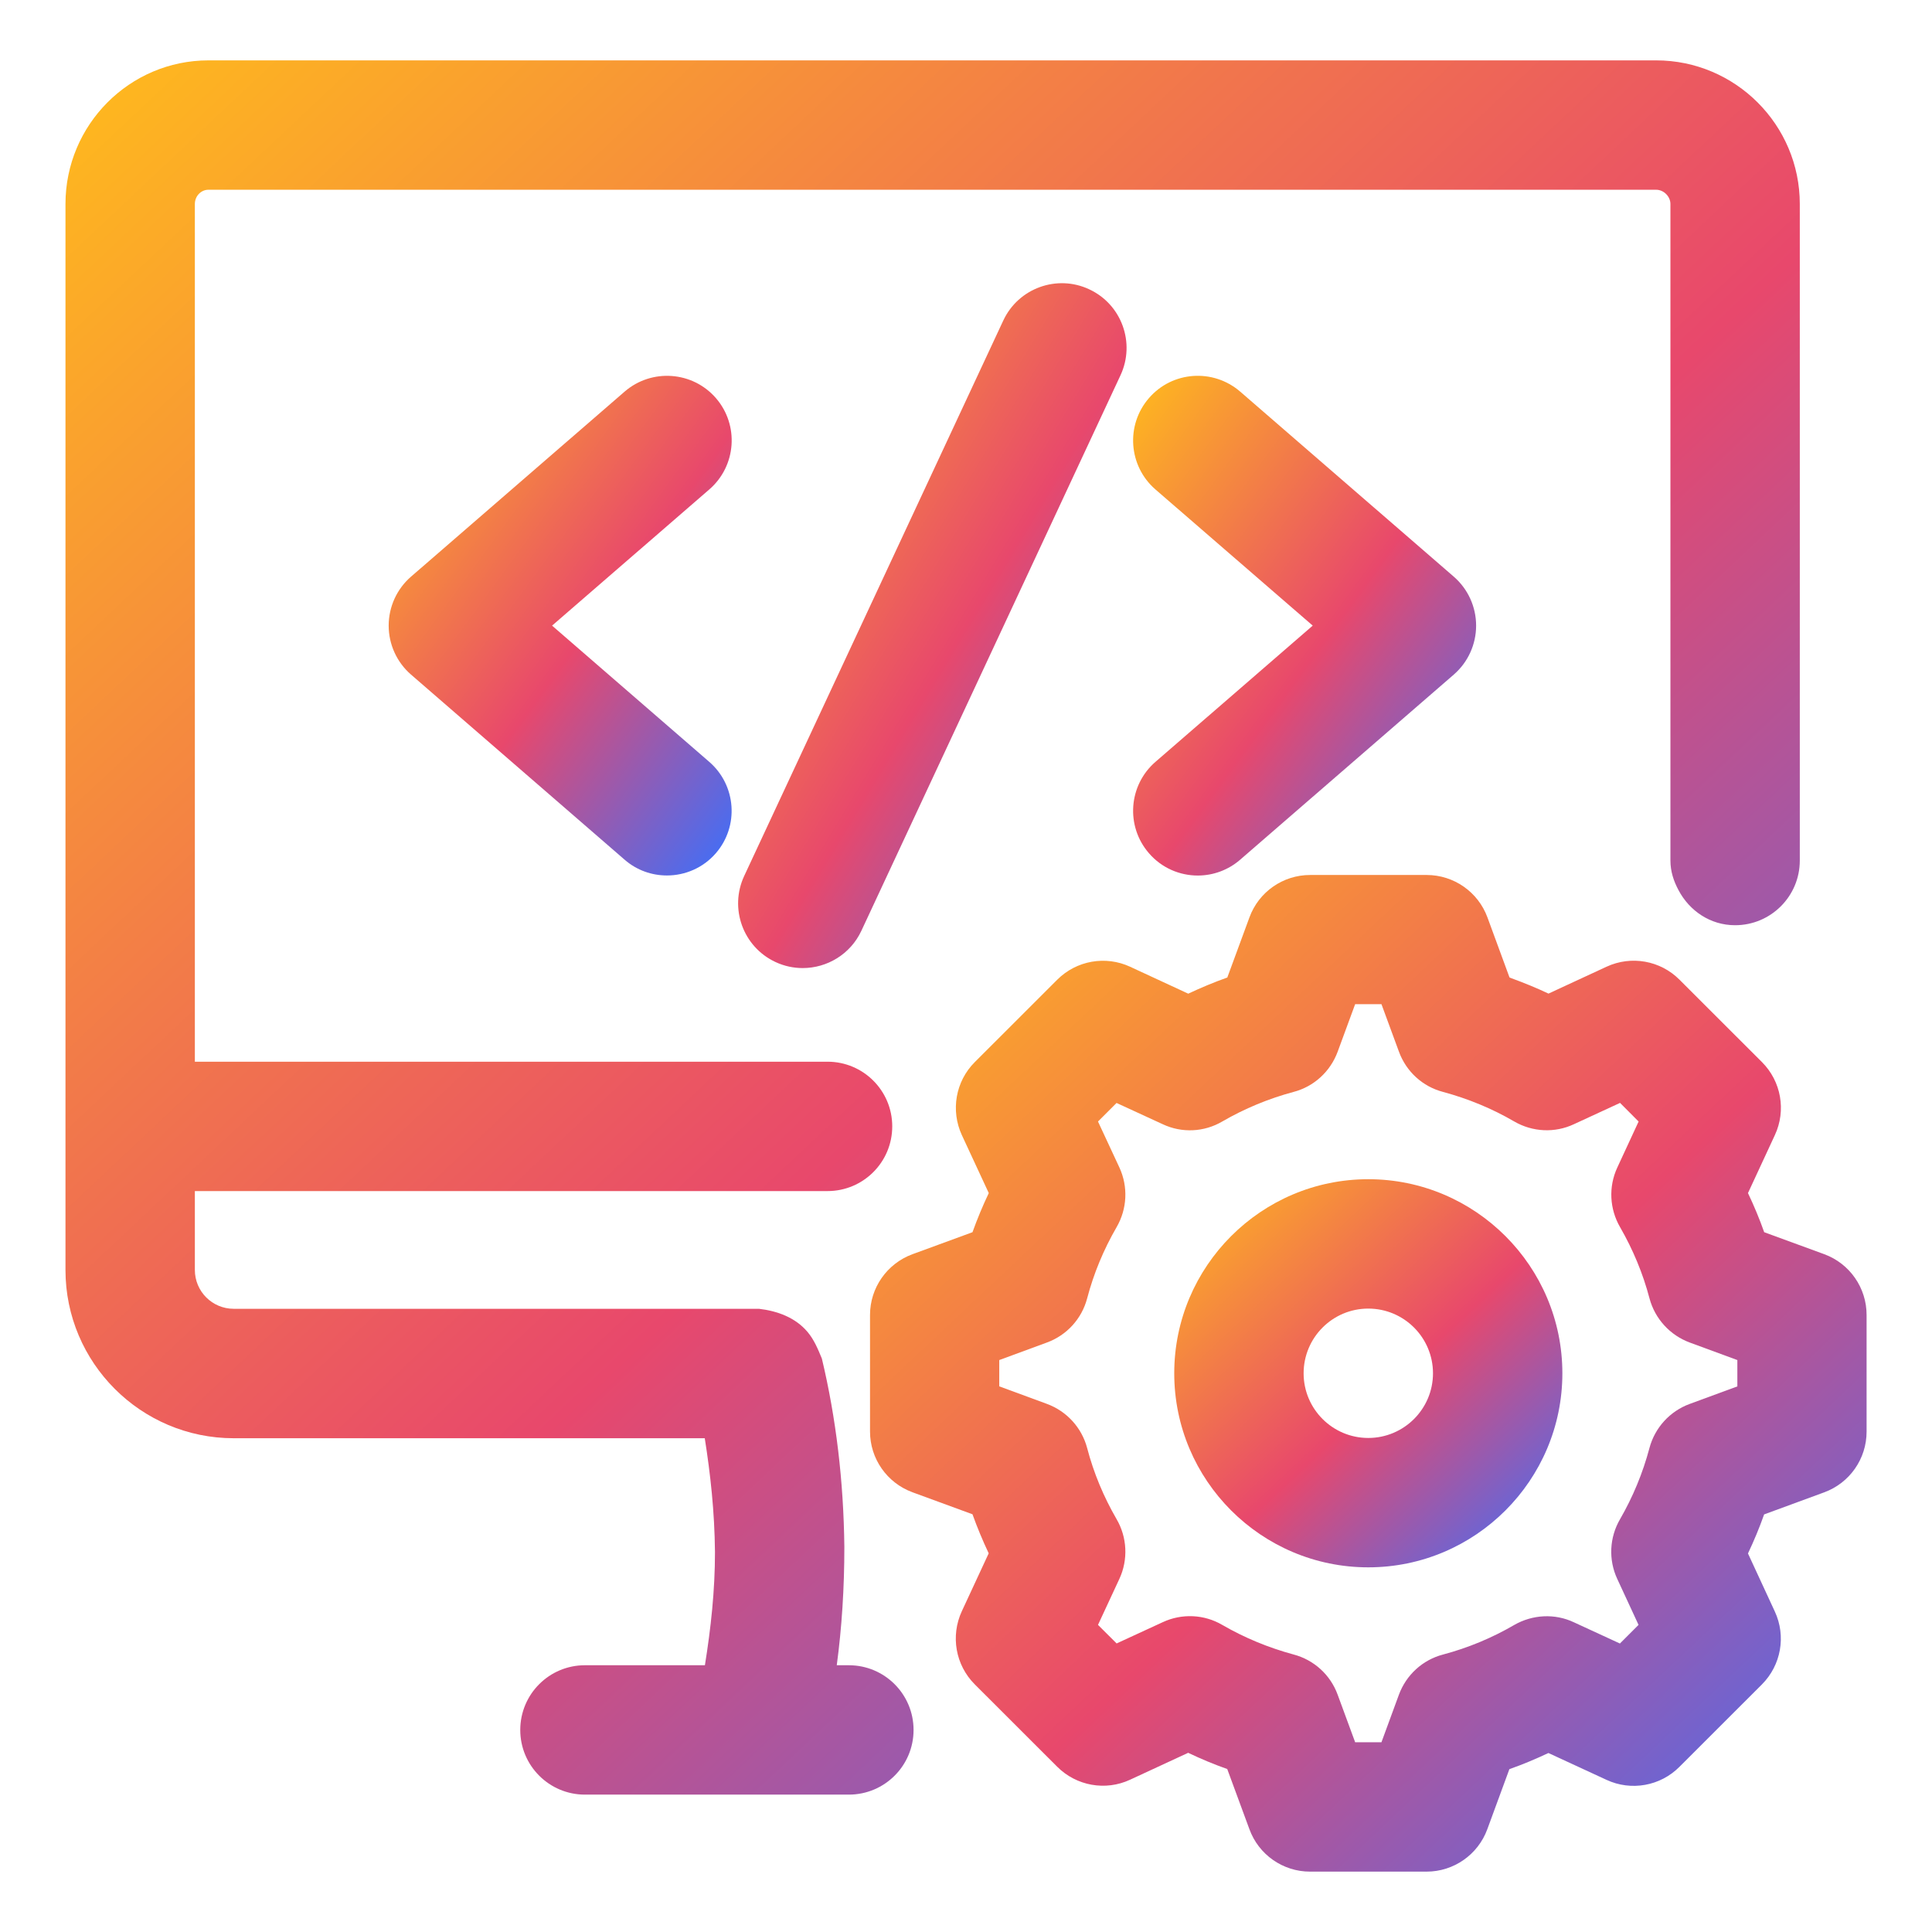 <svg width="28" height="28" viewBox="0 0 28 28" fill="none" xmlns="http://www.w3.org/2000/svg">
<path d="M11.703 19.303C11.526 19.093 11.264 18.999 10.999 18.968H3.387C3.076 18.968 2.824 18.716 2.824 18.405V17.262H11.993C12.511 17.262 12.931 16.843 12.931 16.324C12.931 15.806 12.511 15.387 11.993 15.387H2.824V2.956C2.824 2.843 2.912 2.75 3.021 2.75H24.002C24.112 2.75 24.209 2.847 24.209 2.956V12.472C24.209 12.63 24.257 12.772 24.327 12.902C24.484 13.199 24.786 13.409 25.146 13.409C25.665 13.409 26.084 12.989 26.084 12.472V2.956C26.084 1.809 25.15 0.875 24.002 0.875H3.021C1.878 0.875 0.949 1.809 0.949 2.956V18.406C0.949 19.751 2.043 20.844 3.387 20.844H10.214C10.296 21.364 10.356 21.903 10.362 22.494C10.362 23.055 10.302 23.6 10.216 24.134H8.477C7.96 24.134 7.54 24.553 7.54 25.072C7.54 25.59 7.96 26.009 8.477 26.009H12.302C12.82 26.009 13.24 25.59 13.24 25.072C13.24 24.553 12.82 24.134 12.302 24.134H12.127C12.2 23.588 12.237 23.02 12.237 22.418C12.226 21.468 12.117 20.55 11.911 19.689C11.855 19.554 11.799 19.416 11.703 19.303Z" fill="url(#paint0_linear_237_14594)"/>
<path d="M26.439 18.177L25.568 17.858C25.5 17.665 25.421 17.476 25.333 17.291L25.723 16.45C25.889 16.093 25.814 15.671 25.536 15.393L24.34 14.198C24.063 13.92 23.641 13.845 23.284 14.01L22.442 14.4C22.267 14.317 22.087 14.244 21.904 14.177C21.894 14.173 21.886 14.169 21.877 14.166L21.557 13.295C21.421 12.926 21.069 12.681 20.677 12.681H18.987C18.594 12.681 18.243 12.926 18.108 13.295L17.787 14.167C17.595 14.235 17.406 14.314 17.221 14.401L16.379 14.011C16.023 13.846 15.601 13.92 15.322 14.199L14.127 15.393C13.849 15.671 13.775 16.093 13.94 16.451L14.33 17.291C14.242 17.476 14.163 17.666 14.094 17.858L13.224 18.177C12.855 18.313 12.609 18.664 12.609 19.057V19.061V20.747C12.609 21.141 12.855 21.491 13.224 21.627L14.094 21.946C14.163 22.138 14.242 22.328 14.329 22.512L13.939 23.352C13.774 23.71 13.848 24.131 14.126 24.41L15.322 25.605C15.6 25.883 16.022 25.959 16.378 25.793L17.22 25.403C17.404 25.491 17.593 25.57 17.786 25.638L18.107 26.509C18.241 26.879 18.593 27.125 18.985 27.125H20.676C21.068 27.125 21.42 26.879 21.555 26.511L21.875 25.64C22.068 25.572 22.256 25.493 22.441 25.406L23.283 25.795C23.64 25.961 24.062 25.885 24.339 25.607L25.535 24.412C25.813 24.133 25.888 23.712 25.722 23.355L25.333 22.514C25.42 22.33 25.499 22.141 25.567 21.948L26.438 21.628C26.808 21.492 27.052 21.141 27.052 20.749V19.059C27.053 18.665 26.808 18.313 26.439 18.177ZM25.178 20.093L24.488 20.347C24.202 20.452 23.984 20.69 23.905 20.986C23.809 21.348 23.665 21.695 23.479 22.017C23.325 22.281 23.309 22.604 23.438 22.882L23.747 23.549L23.477 23.819L22.809 23.511C22.533 23.381 22.21 23.398 21.944 23.551C21.623 23.738 21.277 23.882 20.913 23.979C20.618 24.056 20.38 24.274 20.274 24.561L20.021 25.25H19.64L19.386 24.56C19.281 24.273 19.043 24.056 18.747 23.978C18.385 23.88 18.038 23.737 17.715 23.55C17.451 23.395 17.128 23.381 16.851 23.51L16.183 23.818L15.913 23.549L16.223 22.882C16.352 22.603 16.336 22.28 16.182 22.016C15.994 21.691 15.85 21.346 15.756 20.987C15.678 20.691 15.46 20.452 15.172 20.346L14.482 20.092V19.711L15.172 19.457C15.46 19.352 15.678 19.113 15.756 18.816C15.85 18.458 15.994 18.111 16.182 17.786C16.336 17.521 16.352 17.199 16.223 16.92L15.913 16.254L16.182 15.985L16.851 16.293C17.129 16.424 17.452 16.408 17.715 16.253C18.038 16.066 18.385 15.922 18.747 15.825C19.042 15.748 19.28 15.53 19.386 15.243L19.64 14.553H20.021L20.275 15.243C20.38 15.53 20.618 15.748 20.914 15.825C21.277 15.923 21.624 16.066 21.945 16.253C22.21 16.407 22.533 16.423 22.81 16.293L23.479 15.984L23.748 16.254L23.439 16.921C23.31 17.199 23.326 17.521 23.48 17.786C23.666 18.109 23.811 18.456 23.906 18.818C23.985 19.113 24.203 19.351 24.489 19.457L25.179 19.711V20.093H25.178Z" fill="url(#paint1_linear_237_14594)"/>
<path d="M19.83 17.09C18.279 17.09 17.018 18.352 17.018 19.903C17.018 21.453 18.279 22.715 19.83 22.715C21.381 22.715 22.643 21.453 22.643 19.903C22.643 18.352 21.381 17.09 19.83 17.09ZM19.83 20.84C19.313 20.84 18.893 20.42 18.893 19.903C18.893 19.385 19.313 18.965 19.83 18.965C20.348 18.965 20.768 19.385 20.768 19.903C20.768 20.42 20.347 20.84 19.83 20.84Z" fill="url(#paint2_linear_237_14594)"/>
<path d="M15.786 4.193C15.318 3.973 14.758 4.177 14.54 4.646L10.785 12.696C10.567 13.165 10.769 13.723 11.238 13.942C11.366 14.002 11.501 14.03 11.634 14.03C11.986 14.03 12.325 13.83 12.484 13.489L16.239 5.439C16.458 4.969 16.255 4.411 15.786 4.193Z" fill="url(#paint3_linear_237_14594)"/>
<path d="M10.376 5.77C10.037 5.379 9.445 5.337 9.053 5.675L5.956 8.358C5.751 8.536 5.633 8.795 5.633 9.067C5.633 9.339 5.751 9.598 5.956 9.776L9.053 12.46C9.23 12.614 9.448 12.688 9.666 12.688C9.928 12.688 10.19 12.579 10.375 12.365C10.713 11.974 10.671 11.382 10.28 11.042L8.001 9.067L10.28 7.093C10.672 6.753 10.714 6.161 10.376 5.77Z" fill="url(#paint4_linear_237_14594)"/>
<path d="M16.651 12.365C16.836 12.58 17.098 12.689 17.359 12.689C17.577 12.689 17.796 12.613 17.973 12.46L21.07 9.776C21.275 9.598 21.393 9.339 21.393 9.067C21.393 8.795 21.275 8.536 21.07 8.358L17.973 5.675C17.582 5.338 16.991 5.377 16.651 5.77C16.312 6.161 16.354 6.753 16.745 7.093L19.025 9.067L16.745 11.042C16.354 11.382 16.312 11.974 16.651 12.365Z" fill="url(#paint5_linear_237_14594)"/>
<defs>
<linearGradient id="paint0_linear_237_14594" x1="0.949" y1="0.875" x2="24.417" y2="25.808" gradientUnits="userSpaceOnUse">
<stop stop-color="#FFBB1C"/>
<stop offset="0.562" stop-color="#E8486C"/>
<stop offset="1" stop-color="#476DF2"/>
</linearGradient>
<linearGradient id="paint1_linear_237_14594" x1="12.609" y1="12.681" x2="26.096" y2="27.008" gradientUnits="userSpaceOnUse">
<stop stop-color="#FFBB1C"/>
<stop offset="0.562" stop-color="#E8486C"/>
<stop offset="1" stop-color="#476DF2"/>
</linearGradient>
<linearGradient id="paint2_linear_237_14594" x1="17.018" y1="17.09" x2="22.27" y2="22.67" gradientUnits="userSpaceOnUse">
<stop stop-color="#FFBB1C"/>
<stop offset="0.562" stop-color="#E8486C"/>
<stop offset="1" stop-color="#476DF2"/>
</linearGradient>
<linearGradient id="paint3_linear_237_14594" x1="10.697" y1="4.104" x2="18.906" y2="9.051" gradientUnits="userSpaceOnUse">
<stop stop-color="#FFBB1C"/>
<stop offset="0.562" stop-color="#E8486C"/>
<stop offset="1" stop-color="#476DF2"/>
</linearGradient>
<linearGradient id="paint4_linear_237_14594" x1="5.633" y1="5.447" x2="12.083" y2="10.151" gradientUnits="userSpaceOnUse">
<stop stop-color="#FFBB1C"/>
<stop offset="0.562" stop-color="#E8486C"/>
<stop offset="1" stop-color="#476DF2"/>
</linearGradient>
<linearGradient id="paint5_linear_237_14594" x1="16.422" y1="5.446" x2="22.872" y2="10.151" gradientUnits="userSpaceOnUse">
<stop stop-color="#FFBB1C"/>
<stop offset="0.562" stop-color="#E8486C"/>
<stop offset="1" stop-color="#476DF2"/>
</linearGradient>
</defs>
</svg>
